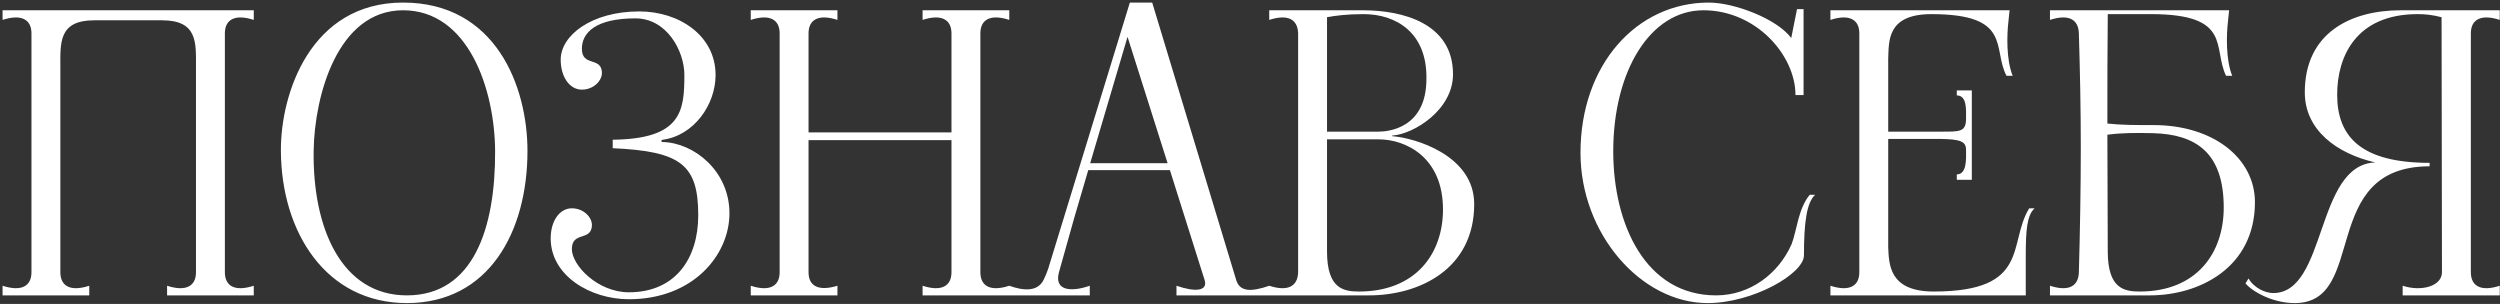 <?xml version="1.0" encoding="UTF-8"?> <svg xmlns="http://www.w3.org/2000/svg" width="584" height="71" viewBox="0 0 584 71" fill="none"><rect x="0" y="0" width="584" height="71" fill="#333333" stroke="none"/><path d="M0.6 69V66.75C5.01 68.19 7.35 66.84 7.35 63.6V7.8C7.35 4.56 5.01 3.21 0.6 4.65V2.4H59.28V4.65C54.87 3.21 52.53 4.56 52.53 7.8V63.6C52.53 66.84 54.87 68.19 59.28 66.75V69H39.03V66.75C43.44 68.19 45.78 66.84 45.78 63.6V15.63C45.78 10.05 46.23 4.74 37.86 4.74H22.02C13.65 4.74 14.1 10.05 14.1 15.63V63.6C14.1 66.84 16.44 68.19 20.85 66.75V69H0.6ZM95.048 70.8C76.148 70.8 65.708 54.24 65.618 35.25C65.528 21.84 72.548 0.6 94.148 0.6C115.838 0.6 123.218 20.22 123.218 35.25C123.218 54.24 114.128 70.8 95.048 70.8ZM95.048 69C110.618 69 115.748 53.25 115.658 35.25C115.568 20.94 109.448 2.4 94.148 2.4C78.848 2.4 73.448 22.38 73.268 35.25C72.998 53.25 79.748 69 95.048 69ZM146.909 69.9C137.909 69.9 128.639 64.41 128.639 55.68C128.639 51.63 130.709 48.66 133.589 48.66C136.289 48.66 138.359 50.73 138.269 52.71C138.089 56.4 133.589 53.97 133.589 58.2C133.589 61.98 139.619 68.28 146.909 68.28C157.799 68.28 163.109 60.36 163.109 50.28C163.109 38.4 158.969 35.34 143.129 34.62V32.64C159.239 32.46 159.869 25.89 159.869 17.52C159.869 11.85 155.729 4.29 148.439 4.29C139.169 4.29 135.929 7.62 135.929 11.4C135.929 15.63 140.429 13.2 140.609 16.89C140.699 18.87 138.629 20.94 135.929 20.94C133.049 20.94 130.979 17.97 130.979 13.92C130.979 8.34 138.089 2.67 149.339 2.67C158.699 2.67 167.159 8.34 167.159 17.52C167.159 24.45 162.119 31.65 154.829 32.64C154.379 32.73 154.379 33.18 154.829 33.18C162.119 33.36 170.399 39.93 170.399 49.83C170.399 59.55 161.939 69.9 146.909 69.9ZM235.766 4.65C231.356 3.21 229.016 4.56 229.016 7.8V63.6C229.016 66.84 231.356 68.19 235.766 66.75V69H215.516V66.75C219.926 68.19 222.266 66.84 222.266 63.6V32.73H188.876V63.6C188.876 66.84 191.216 68.1 195.626 66.75V69H175.376V66.75C179.786 68.19 182.126 66.84 182.126 63.6V7.8C182.126 4.56 179.786 3.21 175.376 4.65V2.4H195.626V4.65C191.216 3.21 188.876 4.56 188.876 7.8V30.93H222.266V7.8C222.266 4.56 219.926 3.21 215.516 4.65V2.4H235.766V4.65ZM288.774 65.4C289.584 68.1 292.104 68.28 296.514 66.75V69H274.824V66.75C279.234 68.28 282.204 68.01 281.394 65.4L273.294 39.75H254.214C252.054 46.95 249.984 54.15 248.004 61.35L247.374 63.6C246.204 67.92 250.164 68.28 254.574 66.75V69H235.764V66.75C239.274 68.01 242.424 68.1 243.774 65.4C244.224 64.5 244.584 63.6 244.854 62.79L263.934 0.6H269.154L288.774 65.4ZM254.664 38.13H272.754L263.394 8.61L254.664 38.13ZM325.383 31.83C330.243 32.19 344.373 36.15 344.373 47.67C344.373 62.97 331.413 69 319.803 69H296.493V66.75C300.903 68.19 303.153 66.84 303.243 63.6V7.8C303.153 4.56 300.903 3.21 296.493 4.65V2.4H318.363C327.723 2.4 339.423 5.46 339.423 17.34C339.423 25.71 330.243 31.29 325.383 31.65C325.113 31.65 325.113 31.83 325.383 31.83ZM309.993 4.02V30.75H322.053C324.213 30.75 333.213 30.03 333.213 18.42C333.393 7.53 326.013 3.3 318.543 3.3C314.583 3.3 311.973 3.66 309.993 4.02ZM317.463 68.1C330.783 68.1 337.083 59.19 337.083 48.93C337.083 36.6 328.263 32.55 322.053 32.55H309.993V58.74C309.993 67.47 313.863 68.1 317.463 68.1ZM398.903 70.8C383.333 70.8 369.203 54.6 369.203 35.7C369.203 15.09 382.343 0.6 399.173 0.6C405.113 0.6 415.103 4.38 418.433 8.88L419.783 2.13H421.313V22.2H419.423C419.423 12.93 410.243 2.4 397.913 2.4C385.493 2.4 376.853 16.62 376.853 35.34C376.853 52.44 384.413 69 400.883 69C408.803 69 415.463 63.96 418.523 57.03C419.783 53.7 420.053 48.75 422.753 45.51H424.013C422.033 47.31 421.403 51.99 421.403 59.64C421.403 63.96 409.433 70.8 398.903 70.8ZM474.027 48.66H475.287C473.487 50.28 473.217 53.79 473.217 59.82V69H427.587V66.75C431.997 68.19 434.337 66.84 434.337 63.6V7.8C434.337 4.56 431.997 3.21 427.587 4.65V2.4H469.437L469.167 5.01C468.807 8.07 468.627 13.92 470.157 17.7H468.717C465.387 11.4 470.157 3.3 451.167 3.3C440.727 3.3 441.267 9.69 441.087 13.65V30.75H453.507C457.827 30.75 459.267 30.84 459.267 27.69C459.267 25.71 459.537 22.29 457.107 22.29V21.12H460.617V42H457.107V40.74C459.537 40.74 459.267 36.96 459.267 34.98C459.267 33 457.827 32.55 453.507 32.46H441.087V57.75C441.267 61.71 441.267 68.1 451.707 68.1C474.477 68.1 468.987 56.76 474.027 48.66ZM503.083 29.22C517.123 29.22 526.753 37.05 526.753 47.22C526.753 62.52 513.793 69 502.183 69H478.873V66.75C483.283 68.19 485.533 66.84 485.623 63.6C485.893 53.88 486.073 44.07 486.073 34.35C486.073 25.53 485.893 16.62 485.623 7.8C485.533 4.56 483.283 3.21 478.873 4.65V2.4H520.723L520.453 5.01C520.093 8.07 519.913 13.92 521.443 17.7H520.003C516.853 11.22 521.533 3.3 502.453 3.3H492.373C492.283 11.58 492.283 20.58 492.283 28.86C495.613 29.22 498.853 29.22 503.083 29.22ZM499.843 68.1C513.163 68.1 519.463 59.1 519.463 48.48C519.463 35.52 512.803 31.38 502.993 31.11C498.853 31.02 495.613 31.02 492.283 31.47C492.283 40.56 492.373 49.65 492.373 58.74C492.373 67.47 496.243 68.1 499.843 68.1ZM536.061 70.8C530.931 70.8 526.251 68.19 524.541 66.21L525.261 65.04C526.521 67.29 529.221 68.46 531.021 68.46C543.621 68.46 540.831 38.4 554.871 37.95C545.871 35.88 538.401 30.39 538.401 21.57C538.401 7.62 549.201 2.4 560.811 2.4H583.941V4.65C579.531 3.21 577.191 4.56 577.191 7.8V63.6C577.191 66.84 579.531 68.19 583.941 66.75V69H561.261V66.75C565.671 68.19 570.441 66.84 570.441 63.6L570.351 4.02C568.191 3.48 566.661 3.3 564.771 3.3C550.371 3.3 545.961 13.2 545.961 22.11C545.961 32.01 551.631 38.04 567.561 38.04V38.85C541.461 38.85 553.251 70.8 536.061 70.8Z" fill="white"></path></svg> 